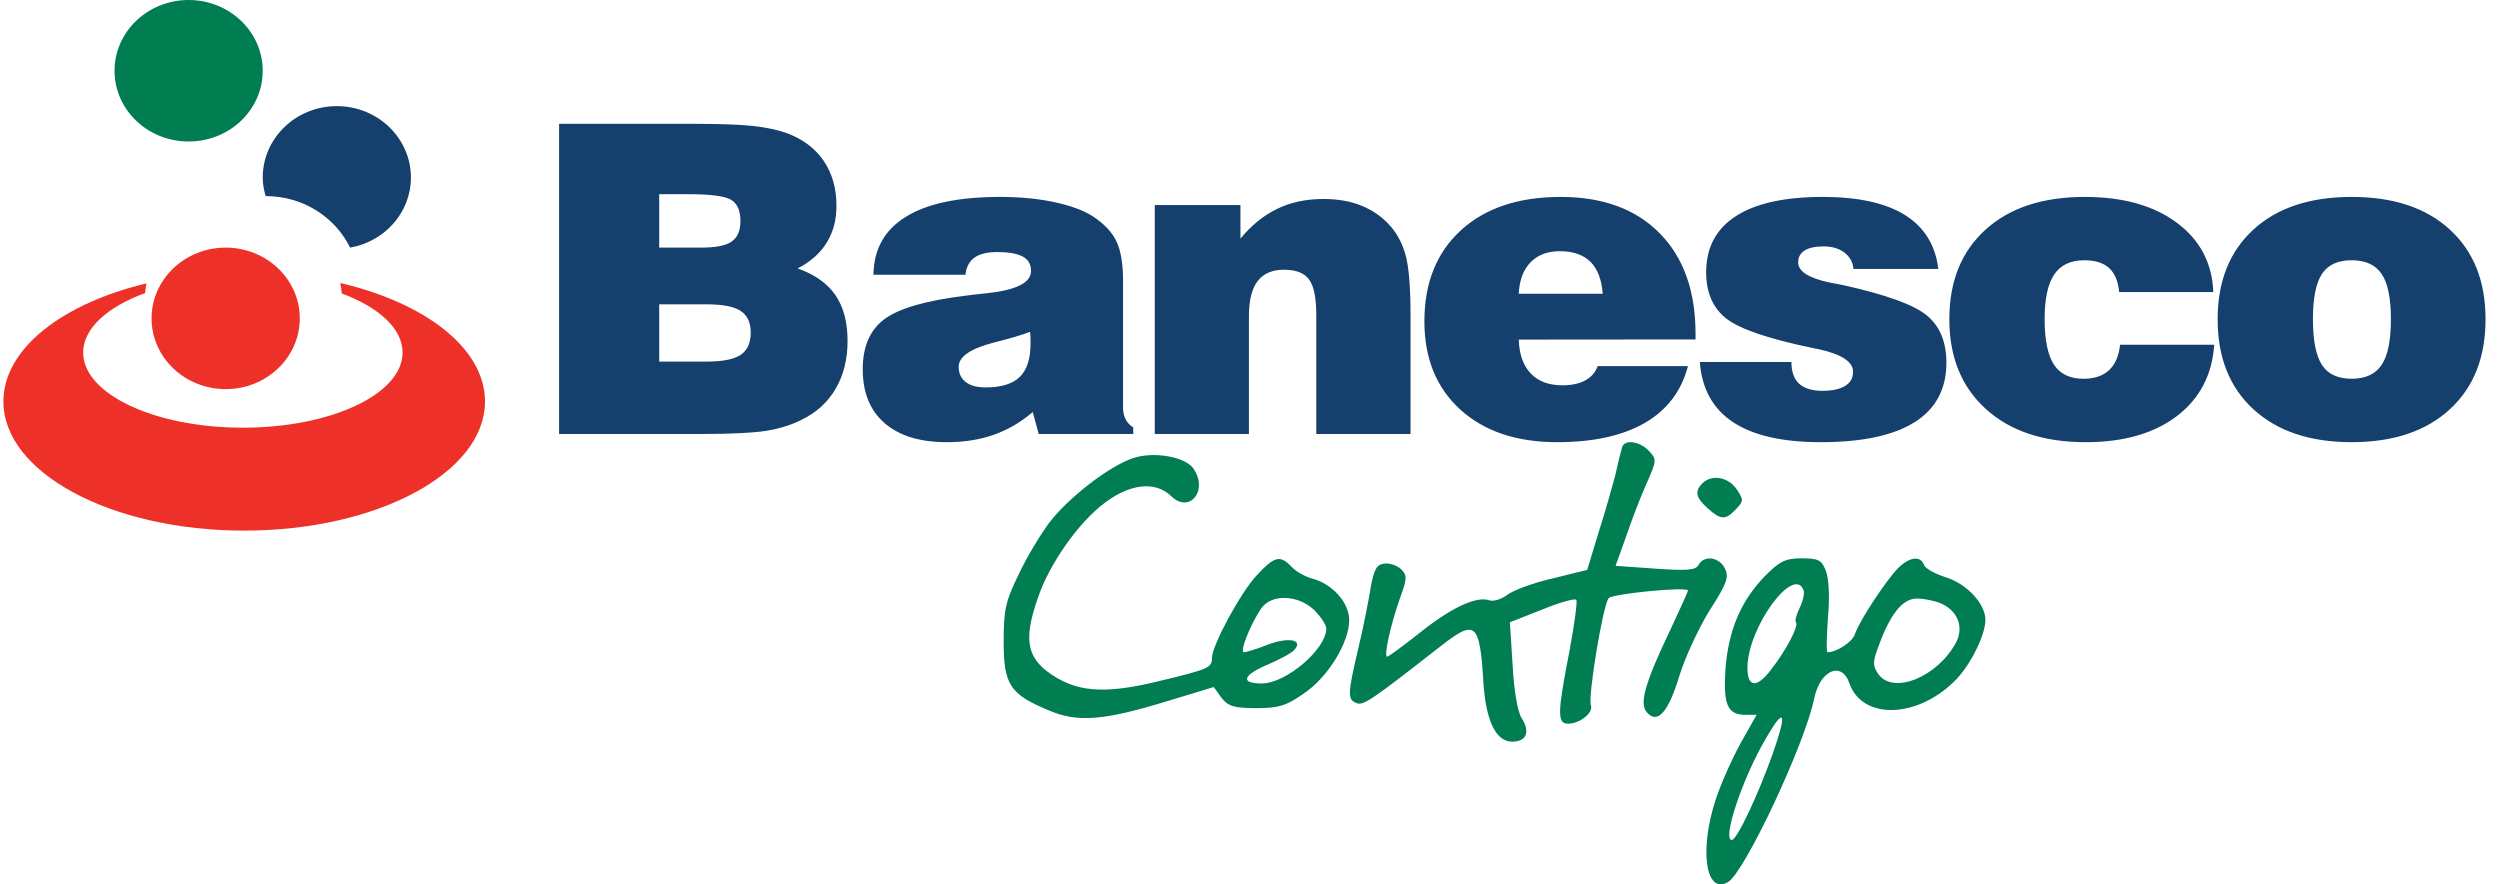 <svg width="147" height="52" viewBox="0 0 147 52" fill="none" xmlns="http://www.w3.org/2000/svg">
<path fill-rule="evenodd" clip-rule="evenodd" d="M46.901 15.785C47.899 16.133 48.637 16.652 49.117 17.346C49.597 18.037 49.837 18.94 49.837 20.047C49.837 21.127 49.601 22.062 49.136 22.859C48.671 23.656 47.995 24.272 47.102 24.698C46.508 24.995 45.822 25.208 45.054 25.333C44.287 25.453 43.011 25.518 41.231 25.518H32.875V7.28H40.617C42.286 7.28 43.5 7.322 44.258 7.405C45.02 7.488 45.673 7.623 46.22 7.813C47.179 8.16 47.908 8.702 48.417 9.434C48.925 10.171 49.184 11.06 49.184 12.107C49.184 12.936 48.992 13.654 48.608 14.271C48.23 14.887 47.659 15.392 46.901 15.785ZM42.992 11.75C42.622 11.528 41.773 11.417 40.44 11.417H38.761V14.558H41.26C42.099 14.558 42.689 14.442 43.025 14.201C43.37 13.96 43.538 13.562 43.538 12.987C43.538 12.39 43.356 11.973 42.992 11.75ZM43.538 18.273C43.14 18.018 42.464 17.893 41.514 17.893H38.761V21.261H41.567C42.498 21.261 43.159 21.127 43.553 20.863C43.946 20.599 44.143 20.163 44.143 19.561C44.143 18.963 43.941 18.532 43.538 18.273ZM61.075 25.518L60.725 24.23C60.015 24.833 59.252 25.277 58.432 25.565C57.612 25.856 56.691 26 55.664 26C54.091 26 52.873 25.625 52.014 24.879C51.156 24.133 50.729 23.077 50.729 21.715C50.729 20.385 51.151 19.403 51.995 18.773C52.844 18.134 54.441 17.671 56.792 17.384C57.089 17.342 57.492 17.296 57.996 17.245C59.746 17.064 60.624 16.628 60.624 15.934C60.624 15.544 60.466 15.267 60.145 15.091C59.823 14.91 59.315 14.822 58.624 14.822C58.053 14.822 57.612 14.928 57.3 15.146C56.993 15.368 56.816 15.702 56.768 16.156H51.357C51.381 14.646 52.019 13.506 53.281 12.737C54.532 11.963 56.379 11.579 58.816 11.579C59.962 11.579 61.018 11.676 61.991 11.885C62.96 12.093 63.713 12.371 64.251 12.714C64.908 13.149 65.373 13.631 65.637 14.169C65.901 14.715 66.035 15.489 66.035 16.489V23.994C66.035 24.24 66.088 24.462 66.189 24.657C66.289 24.851 66.438 25.009 66.635 25.134V25.518H61.075ZM60.591 19.765C60.591 19.672 60.576 19.584 60.562 19.515C60.029 19.714 59.324 19.922 58.442 20.14C57.06 20.501 56.37 20.974 56.37 21.567C56.37 21.947 56.504 22.248 56.777 22.456C57.051 22.674 57.439 22.78 57.943 22.78C58.869 22.78 59.54 22.577 59.962 22.164C60.389 21.747 60.596 21.094 60.596 20.195C60.596 20.006 60.596 19.862 60.591 19.765ZM77.398 25.518V18.551C77.398 17.523 77.259 16.823 76.976 16.439C76.693 16.054 76.204 15.859 75.513 15.859C74.813 15.859 74.29 16.082 73.95 16.526C73.609 16.976 73.436 17.652 73.436 18.574V25.518H67.901V12.056H72.938V14.03C73.585 13.242 74.309 12.658 75.11 12.274C75.907 11.889 76.813 11.7 77.82 11.7C78.67 11.7 79.423 11.834 80.089 12.107C80.756 12.385 81.322 12.788 81.783 13.325C82.2 13.807 82.497 14.4 82.675 15.1C82.847 15.795 82.939 16.939 82.939 18.523V25.518H77.398ZM89.304 19.968C89.328 20.83 89.563 21.488 90.004 21.956C90.45 22.428 91.069 22.655 91.865 22.655C92.403 22.655 92.853 22.563 93.213 22.368C93.568 22.174 93.813 21.891 93.942 21.53H99.252C98.864 23.003 98.019 24.115 96.72 24.865C95.415 25.62 93.693 26 91.558 26C89.165 26 87.265 25.356 85.86 24.078C84.454 22.794 83.754 21.066 83.754 18.894C83.754 16.633 84.469 14.85 85.903 13.539C87.342 12.228 89.294 11.579 91.765 11.579C94.24 11.579 96.182 12.288 97.588 13.715C98.993 15.137 99.698 17.11 99.698 19.635V19.959L89.304 19.968ZM93.52 15.396C93.098 14.979 92.499 14.771 91.712 14.771C90.983 14.771 90.412 14.993 89.985 15.433C89.568 15.878 89.338 16.485 89.304 17.272H94.24C94.177 16.439 93.938 15.813 93.52 15.396ZM108.443 14.845C108.121 14.604 107.719 14.488 107.229 14.488C106.745 14.488 106.371 14.567 106.116 14.725C105.857 14.891 105.733 15.118 105.733 15.429C105.733 15.961 106.361 16.36 107.618 16.619C107.949 16.679 108.198 16.73 108.371 16.763C110.904 17.328 112.549 17.921 113.307 18.556C114.065 19.181 114.448 20.112 114.448 21.331C114.448 22.873 113.825 24.041 112.582 24.823C111.34 25.606 109.498 26 107.061 26C104.807 26 103.085 25.606 101.905 24.823C100.72 24.041 100.068 22.859 99.948 21.284H105.335C105.335 21.854 105.483 22.276 105.785 22.558C106.092 22.836 106.548 22.98 107.153 22.98C107.738 22.98 108.179 22.882 108.491 22.692C108.803 22.503 108.961 22.229 108.961 21.863C108.961 21.266 108.27 20.816 106.898 20.524C106.774 20.506 106.682 20.483 106.615 20.469C104.011 19.931 102.308 19.352 101.512 18.736C100.72 18.116 100.322 17.207 100.322 16.008C100.322 14.562 100.902 13.464 102.068 12.709C103.238 11.954 104.941 11.579 107.176 11.579C109.258 11.579 110.865 11.931 112.007 12.64C113.148 13.353 113.801 14.409 113.973 15.813H108.985C108.946 15.405 108.759 15.086 108.443 14.845ZM124.018 15.762C123.682 15.456 123.198 15.303 122.555 15.303C121.754 15.303 121.164 15.582 120.79 16.137C120.411 16.693 120.224 17.573 120.224 18.773C120.224 19.982 120.406 20.872 120.766 21.432C121.13 21.993 121.711 22.271 122.507 22.271C123.145 22.271 123.648 22.104 124.013 21.766C124.373 21.428 124.589 20.927 124.661 20.27H130.196C130.076 22.044 129.342 23.443 127.999 24.467C126.651 25.491 124.862 26 122.636 26C120.161 26 118.209 25.352 116.775 24.054C115.341 22.762 114.621 20.997 114.621 18.773C114.621 16.54 115.331 14.785 116.751 13.502C118.166 12.218 120.113 11.579 122.584 11.579C124.824 11.579 126.627 12.079 127.994 13.094C129.357 14.104 130.076 15.466 130.143 17.175H124.608C124.545 16.536 124.349 16.068 124.018 15.762ZM144.049 24.068C142.643 25.356 140.725 26 138.278 26C135.837 26 133.909 25.356 132.503 24.068C131.098 22.78 130.397 21.015 130.397 18.773C130.397 16.54 131.098 14.785 132.498 13.502C133.899 12.218 135.827 11.579 138.278 11.579C140.734 11.579 142.658 12.218 144.054 13.502C145.454 14.785 146.15 16.54 146.15 18.773C146.15 21.015 145.45 22.78 144.049 24.068ZM140.044 16.114C139.679 15.572 139.094 15.303 138.278 15.303C137.468 15.303 136.883 15.572 136.532 16.105C136.177 16.647 136 17.532 136 18.773C136 20.015 136.177 20.909 136.532 21.46C136.883 22.002 137.468 22.271 138.278 22.271C139.094 22.271 139.679 21.997 140.044 21.451C140.408 20.9 140.586 20.006 140.586 18.773C140.586 17.541 140.408 16.652 140.044 16.114Z" fill="#153F6D"/>
<path fill-rule="evenodd" clip-rule="evenodd" d="M14.357 31.2C6.535 31.2 0.2 27.799 0.2 23.605C0.2 20.509 3.66 17.849 8.611 16.664C8.578 16.85 8.55 17.041 8.535 17.232C6.321 18.044 4.89 19.305 4.89 20.729C4.89 23.17 9.096 25.148 14.281 25.148C19.47 25.148 23.671 23.17 23.671 20.729C23.671 19.32 22.274 18.064 20.093 17.256C20.079 17.046 20.05 16.841 20.007 16.64C25.016 17.81 28.519 20.49 28.519 23.605C28.519 27.799 22.179 31.2 14.357 31.2Z" fill="#ED3129"/>
<path fill-rule="evenodd" clip-rule="evenodd" d="M13.272 14.56C15.677 14.56 17.627 16.423 17.627 18.72C17.627 21.021 15.677 22.88 13.272 22.88C10.864 22.88 8.913 21.021 8.913 18.72C8.913 16.423 10.864 14.56 13.272 14.56Z" fill="#ED3129"/>
<path fill-rule="evenodd" clip-rule="evenodd" d="M20.587 14.56C19.706 12.768 17.82 11.53 15.628 11.53H15.619C15.52 11.179 15.448 10.82 15.448 10.439C15.448 8.123 17.402 6.24 19.805 6.24C22.213 6.24 24.162 8.123 24.162 10.439C24.162 12.499 22.617 14.205 20.587 14.56Z" fill="#153F6D"/>
<path fill-rule="evenodd" clip-rule="evenodd" d="M11.09 0C13.498 0 15.448 1.867 15.448 4.162C15.448 6.462 13.498 8.32 11.09 8.32C8.685 8.32 6.735 6.462 6.735 4.162C6.735 1.867 8.685 0 11.09 0Z" fill="#007D51"/>
<path fill-rule="evenodd" clip-rule="evenodd" d="M100.515 35.905C99.871 36.957 99.064 38.689 98.737 39.769C98.093 41.896 97.449 42.61 96.829 41.873C96.372 41.37 96.747 40.112 98.203 37.06C98.766 35.849 99.251 34.801 99.251 34.722C99.251 34.482 94.863 34.905 94.594 35.168C94.272 35.482 93.353 40.976 93.546 41.478C93.704 41.896 92.902 42.553 92.2 42.553C91.551 42.553 91.58 41.896 92.282 38.295C92.575 36.717 92.762 35.351 92.685 35.271C92.604 35.168 91.691 35.426 90.667 35.849L88.782 36.59L88.941 39.112C89.023 40.638 89.239 41.873 89.48 42.239C89.994 43.051 89.749 43.61 88.912 43.61C87.946 43.61 87.355 42.342 87.22 40.06C87.004 36.59 86.764 36.379 84.663 38.032C80.626 41.187 80.169 41.502 79.765 41.342C79.227 41.135 79.227 40.849 79.871 38.112C80.169 36.877 80.491 35.243 80.597 34.534C80.789 33.482 80.948 33.196 81.38 33.144C81.703 33.088 82.135 33.247 82.375 33.459C82.75 33.83 82.75 34.013 82.294 35.243C81.755 36.797 81.352 38.609 81.568 38.609C81.65 38.609 82.51 37.98 83.505 37.191C85.336 35.722 86.841 35.032 87.571 35.299C87.812 35.379 88.268 35.243 88.619 34.985C88.941 34.722 90.152 34.271 91.287 34.013L93.329 33.51L93.974 31.379C94.353 30.224 94.781 28.674 94.973 27.965C95.132 27.228 95.319 26.491 95.377 26.308C95.507 25.81 96.425 25.942 96.963 26.519C97.42 27.017 97.42 27.068 96.829 28.407C96.478 29.172 95.939 30.59 95.617 31.538L94.997 33.271L97.309 33.435C99.198 33.562 99.679 33.538 99.871 33.224C100.193 32.618 101.106 32.75 101.428 33.435C101.674 33.933 101.539 34.327 100.515 35.905ZM76.641 40.793C75.622 41.502 75.19 41.638 73.873 41.638C72.551 41.638 72.229 41.53 71.825 41.032L71.368 40.398L68.677 41.215C64.908 42.37 63.375 42.502 61.654 41.764C59.391 40.821 59.016 40.267 59.016 37.745C59.016 35.849 59.121 35.351 59.9 33.773C60.361 32.773 61.193 31.407 61.707 30.721C62.808 29.28 65.202 27.411 66.629 26.937C67.788 26.543 69.59 26.834 70.128 27.491C71.099 28.777 69.97 30.252 68.864 29.172C67.951 28.28 66.471 28.435 64.99 29.543C63.428 30.698 61.707 33.144 61.034 35.139C60.116 37.745 60.386 38.821 62.164 39.872C63.615 40.713 65.202 40.764 68.11 40.06C71.07 39.346 71.263 39.271 71.263 38.689C71.263 37.957 72.93 34.877 73.873 33.853C74.949 32.693 75.271 32.618 75.944 33.327C76.213 33.618 76.752 33.905 77.127 34.013C78.309 34.299 79.333 35.426 79.333 36.454C79.333 37.792 78.069 39.849 76.641 40.793ZM77.285 35.877C76.319 34.956 74.733 34.905 74.142 35.801C73.493 36.773 72.878 38.351 73.142 38.351C73.277 38.351 73.897 38.163 74.488 37.928C75.699 37.454 76.641 37.586 76.132 38.187C75.968 38.398 75.214 38.792 74.464 39.112C73.065 39.717 72.93 40.187 74.195 40.187C75.622 40.187 77.987 38.163 77.987 36.957C77.987 36.745 77.665 36.271 77.285 35.877ZM102.077 29.937C101.457 30.59 101.188 30.59 100.41 29.886C99.708 29.252 99.626 28.885 100.112 28.407C100.65 27.885 101.616 28.04 102.106 28.754C102.534 29.383 102.534 29.463 102.077 29.937ZM114.916 40.06C112.681 42.262 109.503 42.319 108.749 40.187C108.292 38.849 107.028 39.398 106.677 41.056C106.139 43.736 102.587 51.282 101.616 51.859C100.299 52.648 99.895 49.995 100.89 46.995C101.188 46.08 101.861 44.582 102.371 43.657L103.289 42.032H102.64C101.563 42.032 101.323 41.426 101.457 39.323C101.645 37.032 102.347 35.379 103.745 33.905C104.658 32.984 104.985 32.829 105.951 32.829C106.922 32.829 107.11 32.933 107.35 33.538C107.538 33.984 107.595 35.116 107.485 36.299C107.408 37.426 107.379 38.351 107.461 38.351C107.999 38.351 108.936 37.745 109.076 37.271C109.316 36.534 110.849 34.196 111.604 33.407C112.277 32.75 112.921 32.646 113.137 33.224C113.219 33.435 113.786 33.745 114.377 33.933C115.613 34.299 116.742 35.482 116.742 36.454C116.742 37.351 115.829 39.187 114.916 40.06ZM101.832 49.39C102.13 49.39 103.394 46.709 104.255 44.262C105.091 41.896 104.928 41.53 103.88 43.342C102.481 45.685 101.241 49.39 101.832 49.39ZM106.057 34.722C105.495 33.167 102.75 36.9 102.75 39.271C102.75 40.455 103.317 40.478 104.178 39.323C105.038 38.215 105.788 36.773 105.601 36.59C105.524 36.506 105.629 36.14 105.817 35.745C106.004 35.379 106.115 34.905 106.057 34.722ZM114.132 35.482C113.786 35.327 113.137 35.196 112.709 35.196C111.873 35.196 111.147 36.088 110.446 38.032C110.095 38.952 110.124 39.163 110.446 39.638C111.335 40.872 113.945 39.792 115.021 37.769C115.478 36.877 115.132 35.928 114.132 35.482Z" fill="#007D51"/>
</svg>
